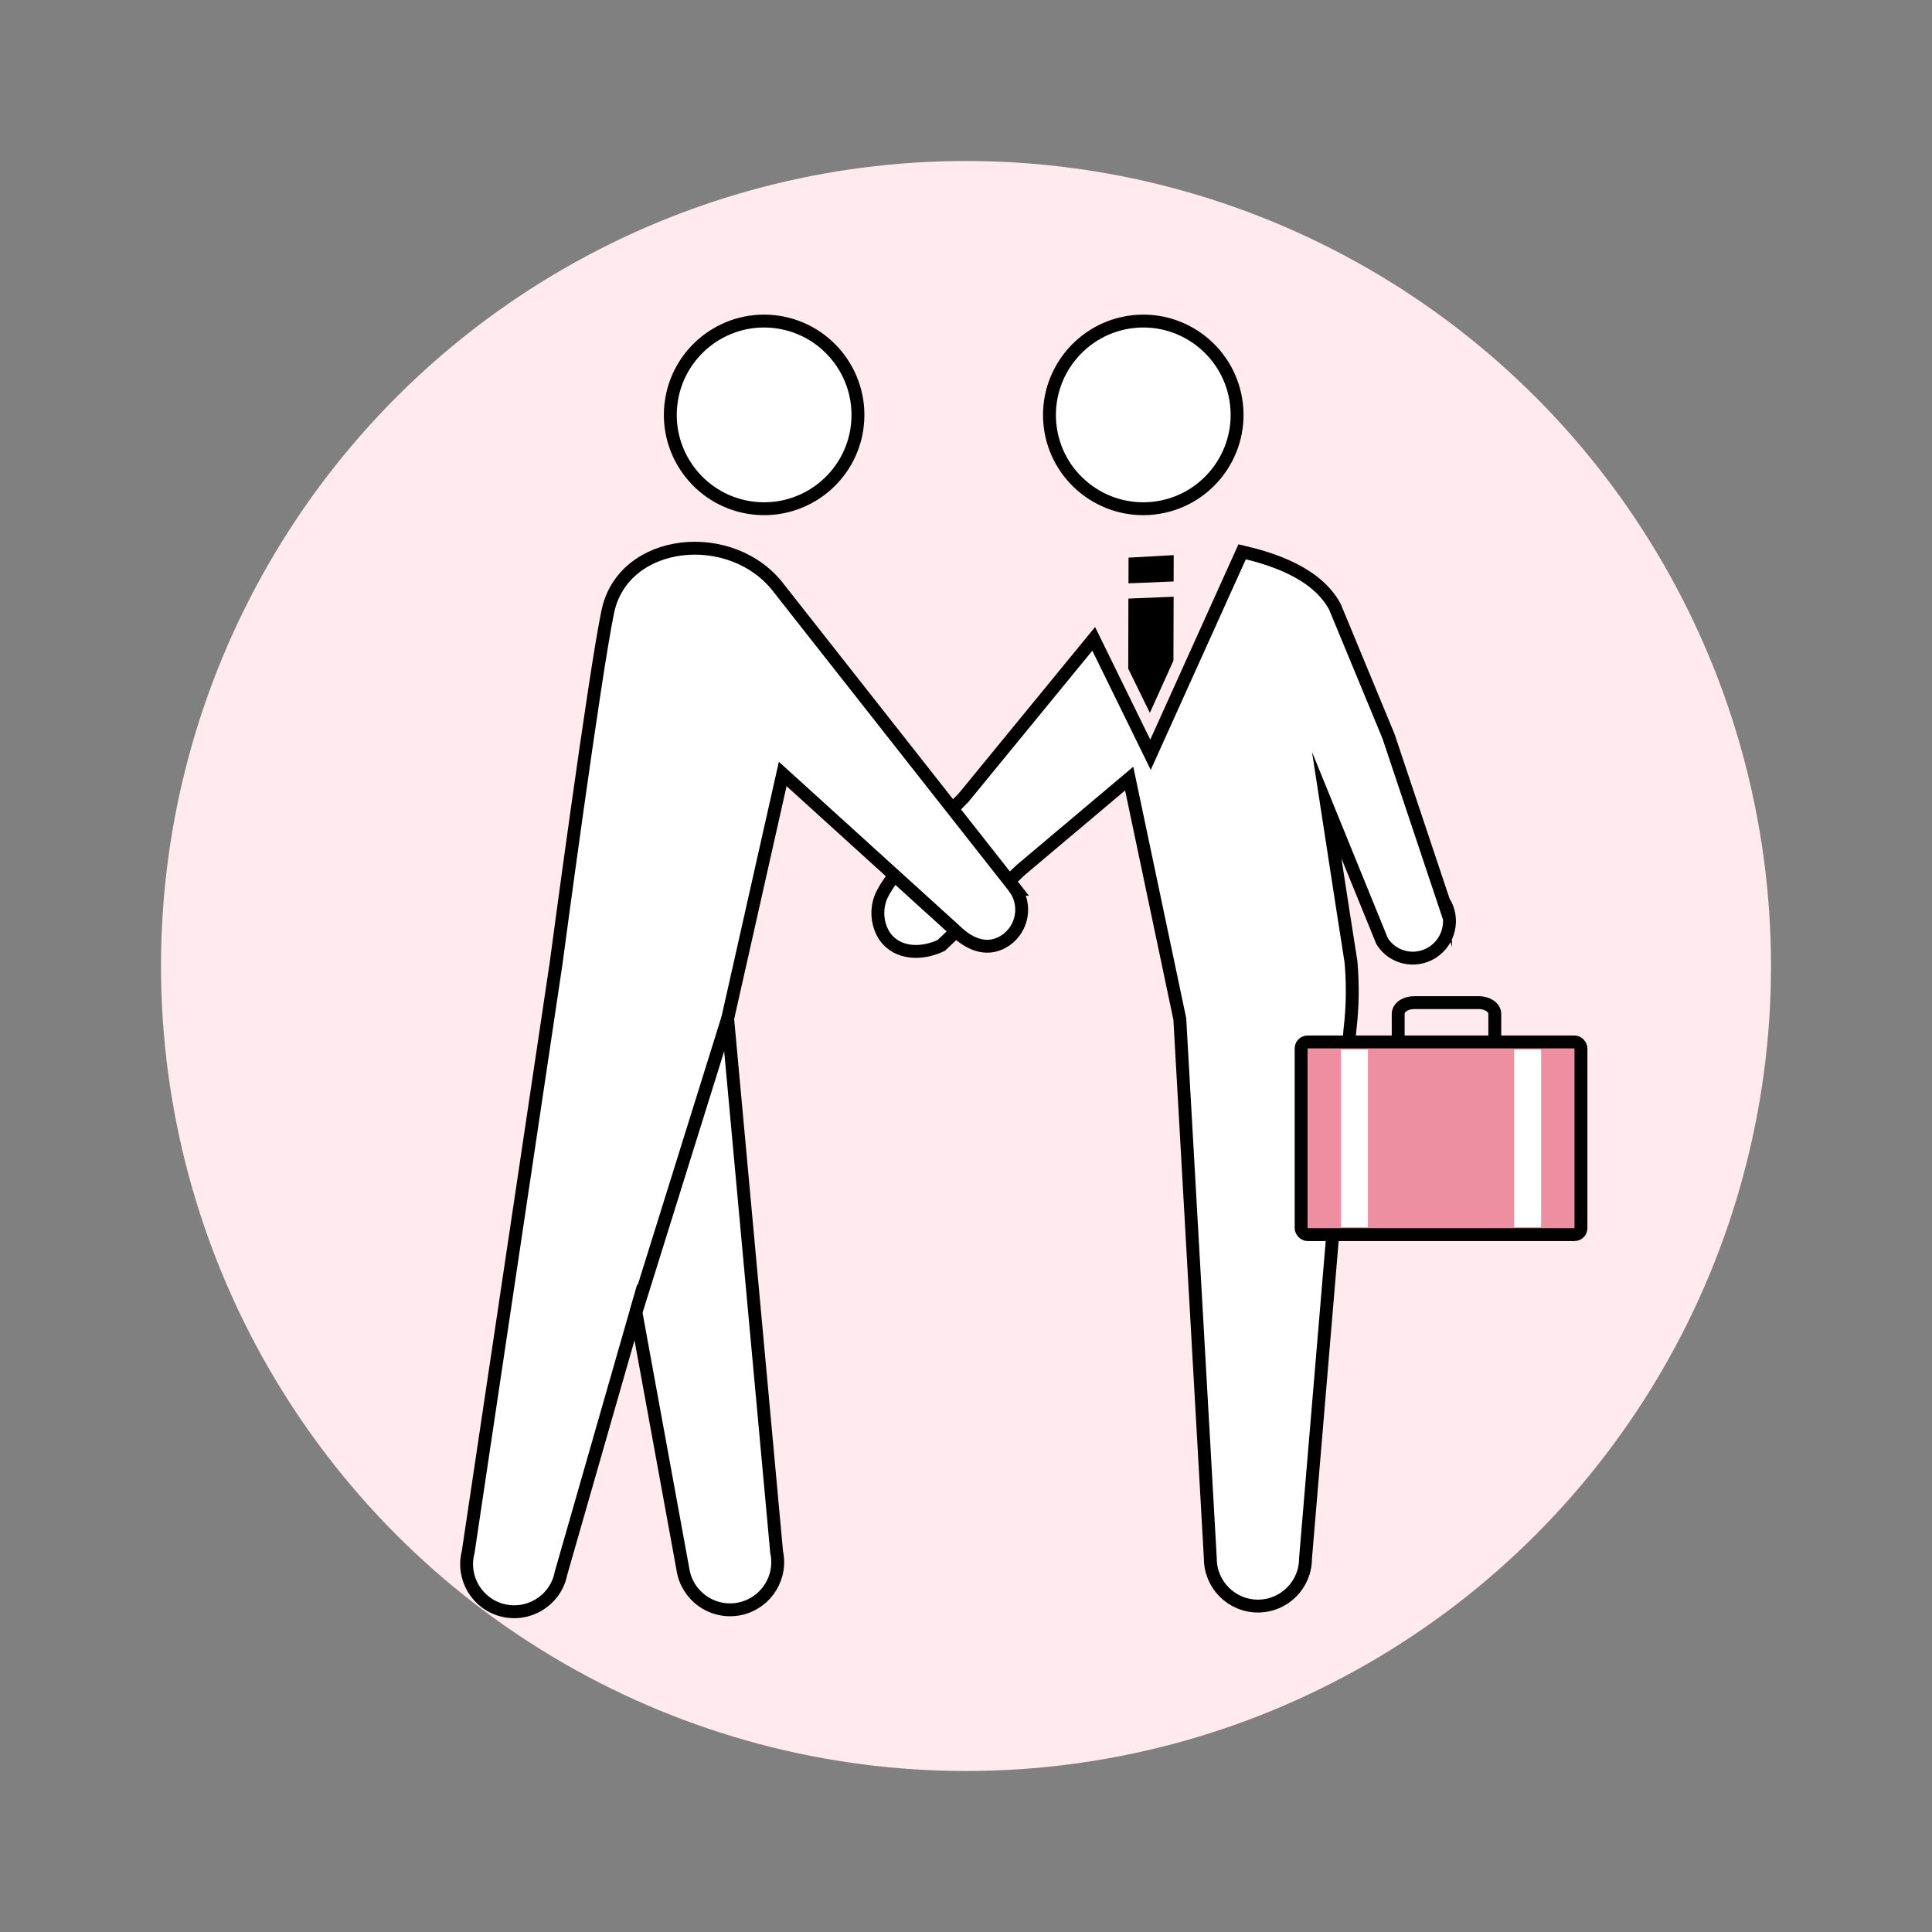 <?xml version="1.0" encoding="UTF-8"?> <svg xmlns="http://www.w3.org/2000/svg" id="_レイヤー_1" data-name="レイヤー 1" viewBox="0 0 300 300"><rect x="0" y="0" width="300" height="300" fill="#808080" stroke="none"/><defs><style> .cls-1 { fill: #ffeaef; } .cls-2 { fill: #ee8ea1; } .cls-2, .cls-3, .cls-4 { stroke: #000; stroke-miterlimit: 10; stroke-width: 2px; } .cls-5, .cls-3 { fill: #fff; } .cls-4 { fill: none; } </style></defs><circle class="cls-1" cx="150" cy="150" r="125"></circle><path class="cls-3" d="M224.17,139.94l-8.55-25.58-8.33-20.13c-2.85-5.33-9.83-7.48-14.41-8.55l-14.23,31.52-8.82-18-20.18,24.63s-11.05,11.07-12.87,15.48c-.79,2.01-.57,4.27.6,6.09,2,2.79,5.73,2.84,8.77,1.41l12.35-11.72,16.84-14.19,7.86,37.32,4.74,83.78c0,4.08,3.31,7.39,7.39,7.39s7.39-3.31,7.39-7.39h0s6.9-82.1,6.9-82.1c.42-3.5.47-7.04.16-10.56,0,0-1.84-11.66-3.78-24.35l8.61,21.15c1.65,2.64,5.12,3.43,7.76,1.78.02-.01.05-.03.07-.04,2.66-1.72,3.44-5.28,1.73-7.95Z"></path><polygon points="182.24 90.29 182.25 86.2 175.24 86.59 175.23 90.58 182.24 90.29"></polygon><polygon points="178.55 110.69 182.21 102.58 182.24 92.66 175.22 92.95 175.19 103.83 178.55 110.69"></polygon><rect class="cls-2" x="202.04" y="161.79" width="43.45" height="29.92" rx="1" ry="1"></rect><rect class="cls-5" x="208.23" y="162.99" width="4.18" height="27.57"></rect><rect class="cls-5" x="235.12" y="162.99" width="4.18" height="27.57"></rect><path class="cls-4" d="M217.11,161.79v-4.34c0-1,1.1-1.76,2.46-1.76h10.08c1.36,0,2.46.78,2.46,1.76v4.34"></path><path class="cls-3" d="M133.13,66.08c-.91,7.99-8.14,13.73-16.13,12.82-7.99-.91-13.73-8.14-12.82-16.13.91-7.92,8.02-13.65,15.95-12.84,8.02.83,13.85,8.01,13.01,16.03,0,.04,0,.08-.01.12Z"></path><path class="cls-3" d="M163.05,66.08c.91,7.99,8.14,13.73,16.13,12.82,7.99-.91,13.73-8.14,12.82-16.13-.91-7.92-8.02-13.65-15.95-12.84-8.03.84-13.85,8.03-13.01,16.05,0,.03,0,.07.01.1Z"></path><path class="cls-3" d="M157.65,138l-36.65-46.58c-7.25-9.65-24.2-8-26.62,3.54-2.06,9.81-8,54.4-8,54.4,0,.16-.05.33-.07.5l-13.61,91.14c-1.04,3.95,1.33,8,5.28,9.03s8-1.33,9.03-5.28c.04-.15.07-.3.1-.45l11.63-40.55,7.3,39.92c.61,4.04,4.38,6.83,8.42,6.22,4.04-.61,6.83-4.38,6.22-8.42-.02-.14-.05-.28-.08-.42l-7.61-82.87,8.55-38,26.81,24.33c2.5,2.45,5.32,3.24,7.89,1.44,2.55-1.83,3.17-5.36,1.4-7.95Z"></path><line class="cls-4" x1="98.75" y1="203.77" x2="112.98" y2="158.18"></line></svg> 